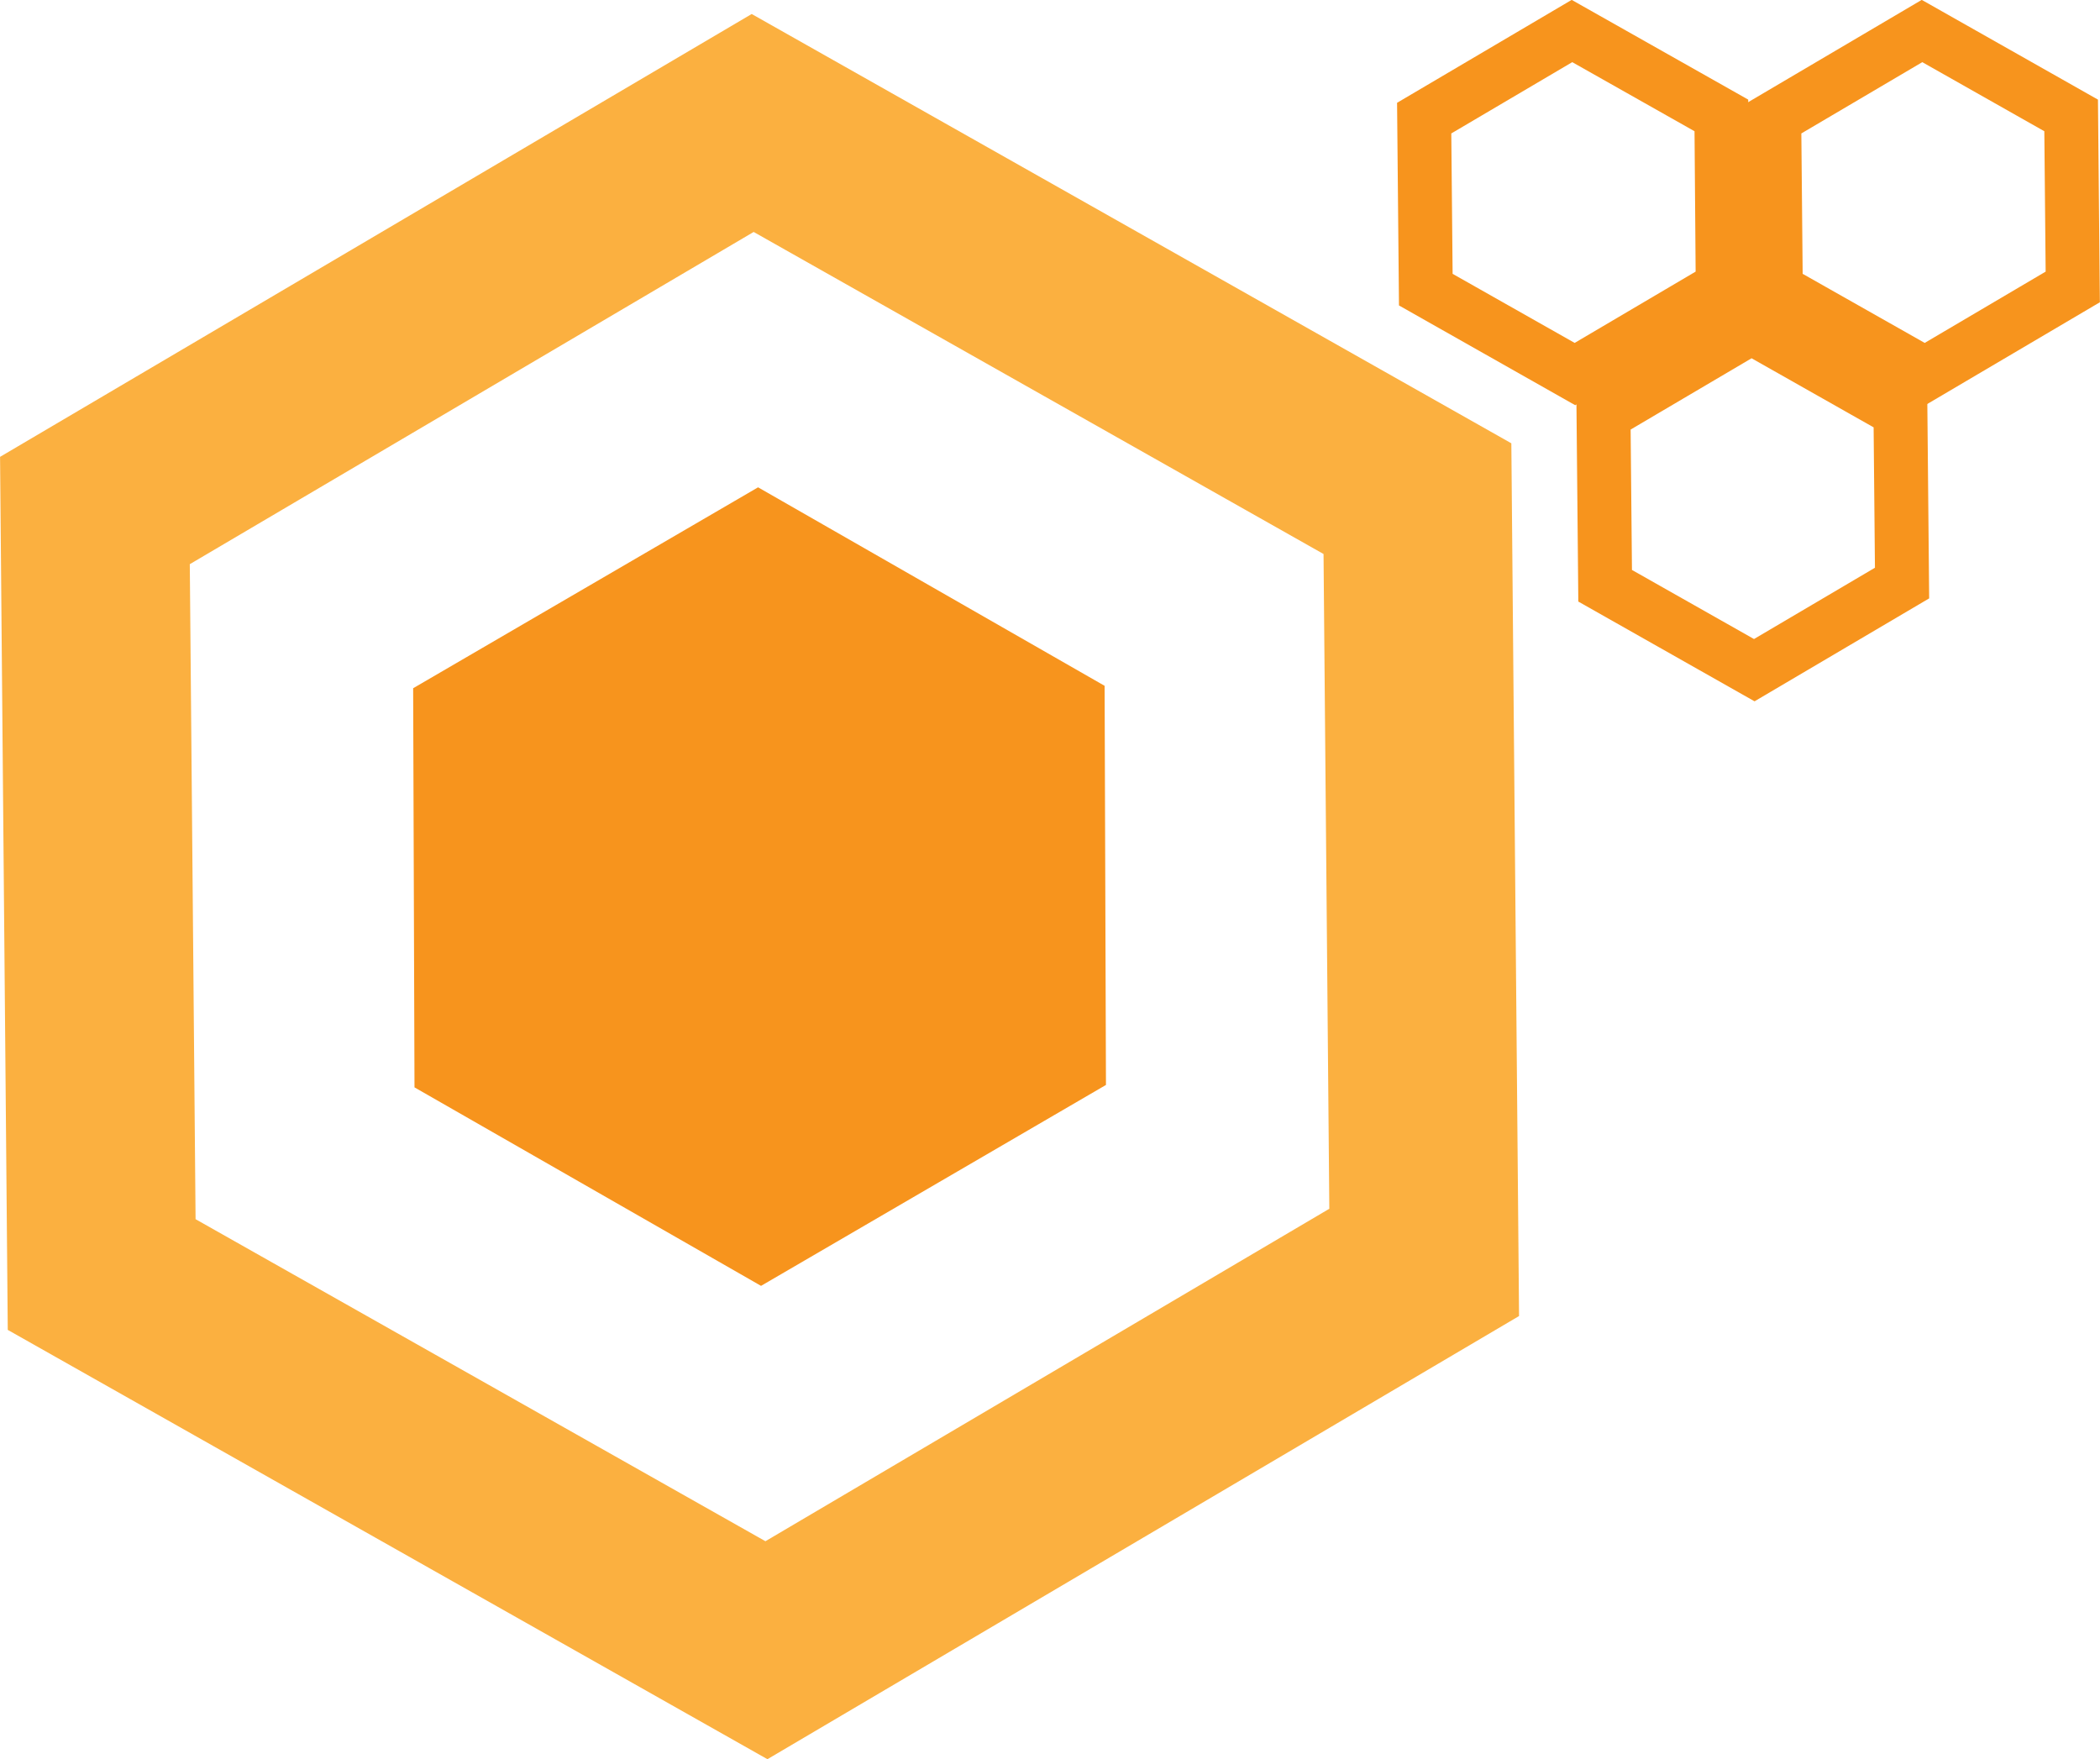 <svg xmlns="http://www.w3.org/2000/svg" id="Layer_2" data-name="Layer 2" viewBox="0 0 77.87 65.23"><defs><style>      .cls-1 {        stroke: #f7941d;        stroke-width: 2px;      }      .cls-1, .cls-2 {        fill: none;        stroke-miterlimit: 10;      }      .cls-3 {        fill: #f7941d;      }      .cls-2 {        stroke: #fbb040;        stroke-width: 7px;      }    </style></defs><g id="Layer_3" data-name="Layer 3"><g><polygon class="cls-2" points="52.56 18.49 52.81 46.81 28.42 61.19 3.77 47.26 3.52 18.93 27.91 4.56 52.56 18.49"></polygon><g><polygon class="cls-1" points="63.83 4.28 63.88 10.64 58.4 13.87 52.87 10.74 52.81 4.38 58.29 1.15 63.83 4.28"></polygon><polygon class="cls-1" points="70.47 15.26 70.53 21.62 65.05 24.85 59.52 21.72 59.46 15.36 64.94 12.13 70.47 15.26"></polygon><polygon class="cls-1" points="76.8 4.28 76.86 10.64 71.38 13.87 65.85 10.74 65.79 4.38 71.27 1.15 76.8 4.28"></polygon></g></g><polygon class="cls-3" points="28.11 18.07 40.96 25.43 41.01 40.23 28.22 47.68 15.37 40.32 15.32 25.52 28.11 18.07"></polygon></g></svg>